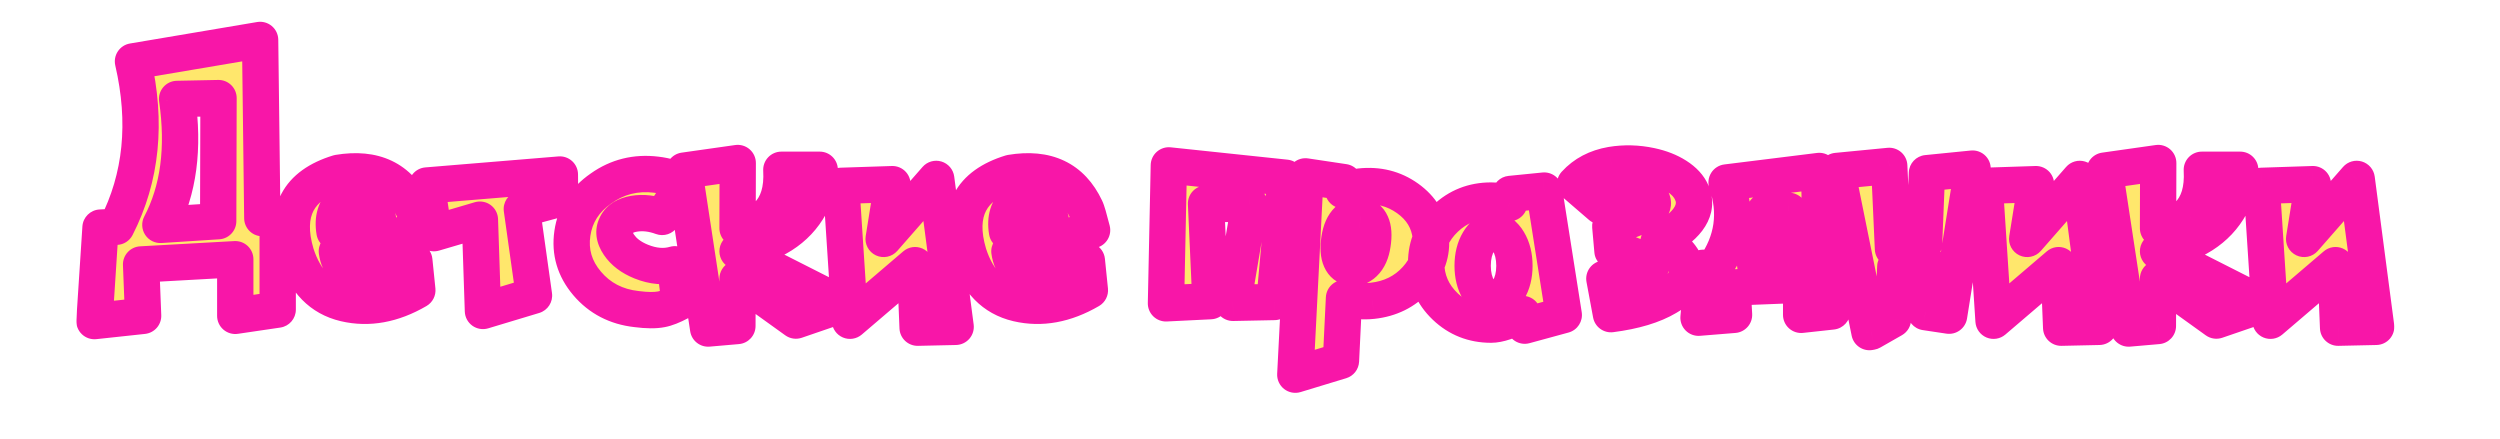 <?xml version="1.0" encoding="UTF-8"?> <svg xmlns="http://www.w3.org/2000/svg" width="2065" height="363" viewBox="0 0 2065 363" fill="none"><g clip-path="url(#clip0_102_87)"><g filter="url(#filter0_d_102_87)"><mask id="path-1-outside-1_102_87" maskUnits="userSpaceOnUse" x="60" y="13" width="1915" height="308" fill="black"><rect fill="white" x="60" y="13" width="1915" height="308"></rect><path d="M177.502 77.028L177.223 178.692L129.463 181.765C144.545 153.09 149.153 118.411 143.288 77.727L177.502 77.028ZM213.671 176.179L211.855 28.989L106.84 46.725C118.477 97.091 113.915 142.617 93.154 183.301L80.027 183.999L75 261.225L115.219 256.896L113.543 214.442L191.327 210.113V256.896L226.379 251.729V175.341L213.671 176.179ZM276.513 138.753C242.997 148.994 231.36 171.338 241.601 205.784C248.955 228.5 262.408 242.139 281.959 246.701C301.51 251.263 321.433 247.632 341.729 235.809L339.215 211.23C324.971 220.354 311.146 224.404 297.739 223.38C284.333 222.356 276.839 215.746 275.256 203.55L343.544 186.094C341.03 176.132 339.261 170.127 338.237 168.079C326.693 143.594 306.118 133.819 276.513 138.753ZM281.121 162.074C293.876 158.816 303.279 163.89 309.33 177.296L273.301 187.351C271.439 176.551 274.046 168.126 281.121 162.074ZM349.549 149.227L355.414 188.607L393.398 177.436L395.912 252.846L438.086 240.138L428.031 168.638L459.592 160.119L459.452 140.149L349.549 149.227ZM554.413 214.303C545.848 216.816 536.585 216.072 526.623 212.068C518.337 208.717 512.193 204.062 508.189 198.104C504.186 192.238 503.488 186.792 506.095 181.765C508.608 176.83 513.496 173.758 520.758 172.548C528.206 171.338 535.933 172.222 543.939 175.201L562.094 147.271C554.925 143.548 547.244 141.22 539.052 140.289C522.201 138.241 507.026 142.011 493.526 151.601C479.934 161.004 472.021 173.386 469.786 188.747C467.552 204.108 471.602 217.887 481.936 230.083C492.363 242.372 506.002 249.448 522.853 251.31C531.511 252.427 538.354 252.473 543.381 251.449C547.384 250.704 552.365 248.749 558.323 245.584L554.413 214.303ZM581.924 267.369L606.083 265.274L606.223 226.173L654.401 260.806L693.084 247.539L606.223 203.55C635.176 198.429 655.193 185.675 666.271 165.286C671.764 155.138 674.371 145.456 674.092 136.239H642.392C643.323 152.811 639.552 165.286 631.08 173.665C624.936 179.716 616.65 183.347 606.223 184.558L606.362 130.653L562.094 136.938L581.924 267.369ZM770.31 143.78L726.879 193.355L734.141 148.109L691.827 149.506L699.089 260.945L752.854 215.001L754.948 266.671L786.369 265.973L770.31 143.78ZM832.034 138.753C798.519 148.994 786.881 171.338 797.122 205.784C804.477 228.5 817.93 242.139 837.48 246.701C857.031 251.263 876.954 247.632 897.25 235.809L894.736 211.23C880.492 220.354 866.667 224.404 853.261 223.38C839.854 222.356 832.36 215.746 830.777 203.55L899.065 186.094C896.552 176.132 894.783 170.127 893.759 168.079C882.215 143.594 861.64 133.819 832.034 138.753ZM836.643 162.074C849.397 158.816 858.8 163.89 864.852 177.296L828.822 187.351C826.96 176.551 829.567 168.126 836.643 162.074ZM1058.96 142.803L962.466 132.608L960.092 246.562L996.819 244.746L993.188 164.169L1029.08 164.728L1015.39 246.143L1049.61 245.444L1058.96 142.803ZM1121.25 174.224C1125.16 174.782 1127.95 176.97 1129.62 180.787C1131.49 184.79 1131.86 190.423 1130.74 197.685C1129.72 204.667 1127.39 209.881 1123.76 213.325C1120.59 216.397 1116.96 217.608 1112.87 216.956C1108.96 216.397 1106.16 214.21 1104.49 210.393C1102.63 206.296 1102.25 200.664 1103.37 193.495C1104.4 186.513 1106.72 181.299 1110.35 177.854C1113.52 174.782 1117.15 173.572 1121.25 174.224ZM1104.63 294.042L1107.14 242.232C1114.78 244.56 1122.6 245.305 1130.6 244.467C1145.31 242.884 1157.37 236.926 1166.77 226.592C1176.17 216.258 1180.18 204.574 1178.78 191.54C1177.38 178.506 1171.01 167.939 1159.65 159.84C1148.29 151.74 1135.26 148.482 1120.55 150.064C1115.8 150.53 1111.1 151.601 1106.44 153.276L1107 146.434L1075.3 141.686L1066.92 305.493L1104.63 294.042ZM1230.73 244.188C1225.89 244.188 1221.79 241.348 1218.44 235.669C1215.09 230.083 1213.41 223.38 1213.41 215.56C1213.41 207.646 1215.09 200.896 1218.44 195.311C1221.79 189.632 1225.89 186.792 1230.73 186.792C1235.48 186.792 1239.53 189.632 1242.88 195.311C1246.23 200.896 1247.91 207.646 1247.91 215.56C1247.91 223.38 1246.23 230.083 1242.88 235.669C1239.53 241.348 1235.48 244.188 1230.73 244.188ZM1272.49 153.416L1244.56 156.209L1243.72 163.75C1238.69 162.354 1233.66 161.655 1228.64 161.655C1213.83 161.655 1201.22 166.636 1190.79 176.598C1180.27 186.652 1175.01 198.755 1175.01 212.906C1175.01 227.057 1180.27 239.16 1190.79 249.215C1201.22 259.176 1213.83 264.157 1228.64 264.157C1235.06 264.157 1243.76 261.225 1254.75 255.359L1256.43 264.995L1288.68 256.197L1272.49 153.416ZM1298.04 147.97C1305.68 139.591 1315.68 134.331 1328.07 132.189C1338.77 130.421 1349.57 130.7 1360.46 133.027C1368.75 134.796 1375.87 137.589 1381.83 141.406C1387.97 145.316 1392.16 149.878 1394.4 155.092C1394.77 156.023 1395.14 157 1395.52 158.024C1399.15 171.431 1389.6 184.046 1366.89 195.869C1376.85 198.476 1383.97 204.015 1388.25 212.487C1388.81 213.698 1389.28 214.908 1389.65 216.118C1392.16 225.521 1386.95 233.993 1374.01 241.534C1362.56 248.33 1347.1 252.985 1327.65 255.499L1322.2 226.173C1337.28 224.59 1347.85 222.775 1353.9 220.727C1358.65 219.144 1360.79 217.794 1360.32 216.677C1359.3 214.629 1356.18 212.255 1350.97 209.555C1343.43 205.551 1336.07 203.457 1328.9 203.271L1327.09 182.882C1360.32 173.944 1370.01 164.914 1356.13 155.79C1351.29 153.556 1345.06 153.463 1337.42 155.511C1329.69 157.745 1323.64 161.329 1319.27 166.264L1298.04 147.97ZM1474.7 170.174L1474.56 213.325L1446.77 214.582C1455.52 202.386 1458.22 187.676 1454.87 170.453L1474.7 170.174ZM1500.95 213.046L1499.69 137.217L1423.17 146.713C1431.73 171.757 1428.43 195.124 1413.25 216.816L1403.62 217.235L1399.98 258.432L1429.31 256.058L1428.05 233.435L1484.75 231.2V256.058L1510.31 253.265V212.627L1500.95 213.046ZM1514.22 137.217L1541.17 270.302L1542.71 270.022L1560.58 259.828L1562.54 216.258L1588.23 213.325L1587.39 253.823L1606.94 256.756L1626.35 135.262L1588.65 139.032L1586.28 197.405L1560.58 201.455L1557.51 133.027L1514.22 137.217ZM1714.89 143.78L1671.46 193.355L1678.72 148.109L1636.41 149.506L1643.67 260.945L1697.44 215.001L1699.53 266.671L1730.95 265.973L1714.89 143.78ZM1755.25 267.369L1779.41 265.274L1779.55 226.173L1827.73 260.806L1866.41 247.539L1779.55 203.55C1808.5 198.429 1828.52 185.675 1839.6 165.286C1845.09 155.138 1847.7 145.456 1847.42 136.239H1815.72C1816.65 152.811 1812.88 165.286 1804.41 173.665C1798.26 179.716 1789.98 183.347 1779.55 184.558L1779.69 130.653L1735.42 136.938L1755.25 267.369ZM1943.64 143.78L1900.21 193.355L1907.47 148.109L1865.15 149.506L1872.42 260.945L1926.18 215.001L1928.27 266.671L1959.7 265.973L1943.64 143.78Z"></path></mask><path d="M177.502 77.028L177.223 178.692L129.463 181.765C144.545 153.09 149.153 118.411 143.288 77.727L177.502 77.028ZM213.671 176.179L211.855 28.989L106.84 46.725C118.477 97.091 113.915 142.617 93.154 183.301L80.027 183.999L75 261.225L115.219 256.896L113.543 214.442L191.327 210.113V256.896L226.379 251.729V175.341L213.671 176.179ZM276.513 138.753C242.997 148.994 231.36 171.338 241.601 205.784C248.955 228.5 262.408 242.139 281.959 246.701C301.51 251.263 321.433 247.632 341.729 235.809L339.215 211.23C324.971 220.354 311.146 224.404 297.739 223.38C284.333 222.356 276.839 215.746 275.256 203.55L343.544 186.094C341.03 176.132 339.261 170.127 338.237 168.079C326.693 143.594 306.118 133.819 276.513 138.753ZM281.121 162.074C293.876 158.816 303.279 163.89 309.33 177.296L273.301 187.351C271.439 176.551 274.046 168.126 281.121 162.074ZM349.549 149.227L355.414 188.607L393.398 177.436L395.912 252.846L438.086 240.138L428.031 168.638L459.592 160.119L459.452 140.149L349.549 149.227ZM554.413 214.303C545.848 216.816 536.585 216.072 526.623 212.068C518.337 208.717 512.193 204.062 508.189 198.104C504.186 192.238 503.488 186.792 506.095 181.765C508.608 176.83 513.496 173.758 520.758 172.548C528.206 171.338 535.933 172.222 543.939 175.201L562.094 147.271C554.925 143.548 547.244 141.22 539.052 140.289C522.201 138.241 507.026 142.011 493.526 151.601C479.934 161.004 472.021 173.386 469.786 188.747C467.552 204.108 471.602 217.887 481.936 230.083C492.363 242.372 506.002 249.448 522.853 251.31C531.511 252.427 538.354 252.473 543.381 251.449C547.384 250.704 552.365 248.749 558.323 245.584L554.413 214.303ZM581.924 267.369L606.083 265.274L606.223 226.173L654.401 260.806L693.084 247.539L606.223 203.55C635.176 198.429 655.193 185.675 666.271 165.286C671.764 155.138 674.371 145.456 674.092 136.239H642.392C643.323 152.811 639.552 165.286 631.08 173.665C624.936 179.716 616.65 183.347 606.223 184.558L606.362 130.653L562.094 136.938L581.924 267.369ZM770.31 143.78L726.879 193.355L734.141 148.109L691.827 149.506L699.089 260.945L752.854 215.001L754.948 266.671L786.369 265.973L770.31 143.78ZM832.034 138.753C798.519 148.994 786.881 171.338 797.122 205.784C804.477 228.5 817.93 242.139 837.48 246.701C857.031 251.263 876.954 247.632 897.25 235.809L894.736 211.23C880.492 220.354 866.667 224.404 853.261 223.38C839.854 222.356 832.36 215.746 830.777 203.55L899.065 186.094C896.552 176.132 894.783 170.127 893.759 168.079C882.215 143.594 861.64 133.819 832.034 138.753ZM836.643 162.074C849.397 158.816 858.8 163.89 864.852 177.296L828.822 187.351C826.96 176.551 829.567 168.126 836.643 162.074ZM1058.96 142.803L962.466 132.608L960.092 246.562L996.819 244.746L993.188 164.169L1029.08 164.728L1015.39 246.143L1049.61 245.444L1058.96 142.803ZM1121.25 174.224C1125.16 174.782 1127.95 176.97 1129.62 180.787C1131.49 184.79 1131.86 190.423 1130.74 197.685C1129.72 204.667 1127.39 209.881 1123.76 213.325C1120.59 216.397 1116.96 217.608 1112.87 216.956C1108.96 216.397 1106.16 214.21 1104.49 210.393C1102.63 206.296 1102.25 200.664 1103.37 193.495C1104.4 186.513 1106.72 181.299 1110.35 177.854C1113.52 174.782 1117.15 173.572 1121.25 174.224ZM1104.63 294.042L1107.14 242.232C1114.78 244.56 1122.6 245.305 1130.6 244.467C1145.31 242.884 1157.37 236.926 1166.77 226.592C1176.17 216.258 1180.18 204.574 1178.78 191.54C1177.38 178.506 1171.01 167.939 1159.65 159.84C1148.29 151.74 1135.26 148.482 1120.55 150.064C1115.8 150.53 1111.1 151.601 1106.44 153.276L1107 146.434L1075.3 141.686L1066.92 305.493L1104.63 294.042ZM1230.73 244.188C1225.89 244.188 1221.79 241.348 1218.44 235.669C1215.09 230.083 1213.41 223.38 1213.41 215.56C1213.41 207.646 1215.09 200.896 1218.44 195.311C1221.79 189.632 1225.89 186.792 1230.73 186.792C1235.48 186.792 1239.53 189.632 1242.88 195.311C1246.23 200.896 1247.91 207.646 1247.91 215.56C1247.91 223.38 1246.23 230.083 1242.88 235.669C1239.53 241.348 1235.48 244.188 1230.73 244.188ZM1272.49 153.416L1244.56 156.209L1243.72 163.75C1238.69 162.354 1233.66 161.655 1228.64 161.655C1213.83 161.655 1201.22 166.636 1190.79 176.598C1180.27 186.652 1175.01 198.755 1175.01 212.906C1175.01 227.057 1180.27 239.16 1190.79 249.215C1201.22 259.176 1213.83 264.157 1228.64 264.157C1235.06 264.157 1243.76 261.225 1254.75 255.359L1256.43 264.995L1288.68 256.197L1272.49 153.416ZM1298.04 147.97C1305.68 139.591 1315.68 134.331 1328.07 132.189C1338.77 130.421 1349.57 130.7 1360.46 133.027C1368.75 134.796 1375.87 137.589 1381.83 141.406C1387.97 145.316 1392.16 149.878 1394.4 155.092C1394.77 156.023 1395.14 157 1395.52 158.024C1399.15 171.431 1389.6 184.046 1366.89 195.869C1376.85 198.476 1383.97 204.015 1388.25 212.487C1388.81 213.698 1389.28 214.908 1389.65 216.118C1392.16 225.521 1386.95 233.993 1374.01 241.534C1362.56 248.33 1347.1 252.985 1327.65 255.499L1322.2 226.173C1337.28 224.59 1347.85 222.775 1353.9 220.727C1358.65 219.144 1360.79 217.794 1360.32 216.677C1359.3 214.629 1356.18 212.255 1350.97 209.555C1343.43 205.551 1336.07 203.457 1328.9 203.271L1327.09 182.882C1360.32 173.944 1370.01 164.914 1356.13 155.79C1351.29 153.556 1345.06 153.463 1337.42 155.511C1329.69 157.745 1323.64 161.329 1319.27 166.264L1298.04 147.97ZM1474.7 170.174L1474.56 213.325L1446.77 214.582C1455.52 202.386 1458.22 187.676 1454.87 170.453L1474.7 170.174ZM1500.95 213.046L1499.69 137.217L1423.17 146.713C1431.73 171.757 1428.43 195.124 1413.25 216.816L1403.62 217.235L1399.98 258.432L1429.31 256.058L1428.05 233.435L1484.75 231.2V256.058L1510.31 253.265V212.627L1500.95 213.046ZM1514.22 137.217L1541.17 270.302L1542.71 270.022L1560.58 259.828L1562.54 216.258L1588.23 213.325L1587.39 253.823L1606.94 256.756L1626.35 135.262L1588.65 139.032L1586.28 197.405L1560.58 201.455L1557.51 133.027L1514.22 137.217ZM1714.89 143.78L1671.46 193.355L1678.72 148.109L1636.41 149.506L1643.67 260.945L1697.44 215.001L1699.53 266.671L1730.95 265.973L1714.89 143.78ZM1755.25 267.369L1779.41 265.274L1779.55 226.173L1827.73 260.806L1866.41 247.539L1779.55 203.55C1808.5 198.429 1828.52 185.675 1839.6 165.286C1845.09 155.138 1847.7 145.456 1847.42 136.239H1815.72C1816.65 152.811 1812.88 165.286 1804.41 173.665C1798.26 179.716 1789.98 183.347 1779.55 184.558L1779.69 130.653L1735.42 136.938L1755.25 267.369ZM1943.64 143.78L1900.21 193.355L1907.47 148.109L1865.15 149.506L1872.42 260.945L1926.18 215.001L1928.27 266.671L1959.7 265.973L1943.64 143.78Z" fill="#FFE76C"></path><path d="M177.502 77.028L192.502 77.07C192.513 73.031 190.895 69.159 188.014 66.329C185.134 63.498 181.234 61.949 177.196 62.031L177.502 77.028ZM177.223 178.692L178.186 193.661C186.064 193.155 192.201 186.628 192.223 178.734L177.223 178.692ZM129.463 181.765L116.187 174.782C113.662 179.584 113.926 185.375 116.878 189.927C119.831 194.479 125.011 197.082 130.426 196.734L129.463 181.765ZM143.288 77.727L142.982 62.73C138.685 62.817 134.631 64.744 131.85 68.022C129.069 71.299 127.828 75.613 128.442 79.867L143.288 77.727ZM213.671 176.179L198.672 176.364C198.723 180.481 200.464 184.396 203.487 187.192C206.51 189.987 210.549 191.417 214.658 191.146L213.671 176.179ZM211.855 28.989L226.854 28.804C226.8 24.422 224.832 20.282 221.468 17.474C218.103 14.665 213.679 13.469 209.358 14.199L211.855 28.989ZM106.84 46.725L104.342 31.934C100.266 32.622 96.655 34.962 94.361 38.401C92.067 41.841 91.294 46.074 92.225 50.101L106.84 46.725ZM93.154 183.301L93.951 198.28C99.295 197.995 104.083 194.886 106.515 190.119L93.154 183.301ZM80.027 183.999L79.231 169.02C71.641 169.424 65.553 175.44 65.059 183.025L80.027 183.999ZM75 261.225L60.032 260.25C59.744 264.669 61.423 268.989 64.62 272.053C67.816 275.117 72.203 276.612 76.605 276.138L75 261.225ZM115.219 256.896L116.824 271.809C124.669 270.965 130.518 264.188 130.207 256.304L115.219 256.896ZM113.543 214.442L112.709 199.466C104.532 199.921 98.232 206.851 98.555 215.034L113.543 214.442ZM191.327 210.113H206.327C206.327 205.99 204.63 202.049 201.635 199.216C198.64 196.383 194.61 194.907 190.494 195.136L191.327 210.113ZM191.327 256.896H176.327C176.327 261.256 178.224 265.4 181.524 268.249C184.825 271.099 189.201 272.371 193.515 271.735L191.327 256.896ZM226.379 251.729L228.566 266.568C235.926 265.483 241.379 259.168 241.379 251.729H226.379ZM226.379 175.341H241.379C241.379 171.191 239.66 167.227 236.631 164.391C233.601 161.555 229.533 160.1 225.392 160.373L226.379 175.341ZM162.502 76.987L162.223 178.651L192.223 178.734L192.502 77.07L162.502 76.987ZM176.26 163.723L128.5 166.796L130.426 196.734L178.186 193.661L176.26 163.723ZM142.739 188.747C159.646 156.601 164.329 118.555 158.135 75.586L128.442 79.867C133.978 118.267 129.443 149.579 116.187 174.782L142.739 188.747ZM143.594 92.723L177.808 92.025L177.196 62.031L142.982 62.73L143.594 92.723ZM228.67 175.994L226.854 28.804L196.857 29.174L198.672 176.364L228.67 175.994ZM209.358 14.199L104.342 31.934L109.338 61.515L214.353 43.78L209.358 14.199ZM92.225 50.101C103.179 97.51 98.739 139.357 79.793 176.483L106.515 190.119C129.092 145.876 133.776 96.673 121.455 43.348L92.225 50.101ZM92.358 168.322L79.231 169.02L80.824 198.978L93.951 198.28L92.358 168.322ZM65.059 183.025L60.032 260.25L89.968 262.199L94.996 184.973L65.059 183.025ZM76.605 276.138L116.824 271.809L113.613 241.982L73.395 246.311L76.605 276.138ZM130.207 256.304L128.531 213.851L98.555 215.034L100.23 257.487L130.207 256.304ZM114.377 229.419L192.161 225.09L190.494 195.136L112.709 199.466L114.377 229.419ZM176.327 210.113V256.896H206.327V210.113H176.327ZM193.515 271.735L228.566 266.568L224.191 236.889L189.14 242.056L193.515 271.735ZM241.379 251.729V175.341H211.379V251.729H241.379ZM225.392 160.373L212.684 161.211L214.658 191.146L227.366 190.308L225.392 160.373ZM276.513 138.753L274.047 123.957C273.398 124.065 272.758 124.216 272.129 124.408L276.513 138.753ZM241.601 205.784L227.223 210.059C227.257 210.174 227.293 210.29 227.33 210.405L241.601 205.784ZM341.729 235.809L349.279 248.77C354.367 245.806 357.25 240.14 356.651 234.282L341.729 235.809ZM339.215 211.23L354.137 209.704C353.607 204.522 350.426 199.985 345.734 197.721C341.042 195.457 335.511 195.789 331.124 198.599L339.215 211.23ZM275.256 203.55L271.541 189.017C264.194 190.895 259.405 197.96 260.381 205.48L275.256 203.55ZM343.544 186.094L347.259 200.626C355.268 198.579 360.111 190.439 358.088 182.424L343.544 186.094ZM338.237 168.079L324.67 174.476C324.719 174.58 324.769 174.684 324.821 174.787L338.237 168.079ZM281.121 162.074L277.408 147.541C275.183 148.11 273.117 149.182 271.372 150.675L281.121 162.074ZM309.33 177.296L313.362 191.744C317.576 190.568 321.066 187.611 322.918 183.649C324.771 179.686 324.802 175.112 323.002 171.125L309.33 177.296ZM273.301 187.351L258.519 189.899C259.24 194.08 261.697 197.76 265.283 200.028C268.868 202.296 273.246 202.939 277.333 201.799L273.301 187.351ZM272.129 124.408C253.059 130.235 237.651 140.314 229.344 156.262C221.082 172.126 221.467 190.699 227.223 210.059L255.979 201.51C251.493 186.422 252.577 176.6 255.952 170.12C259.282 163.725 266.451 157.512 280.896 153.098L272.129 124.408ZM227.33 210.405C235.944 237.011 252.834 255.308 278.551 261.309L285.367 232.094C271.982 228.97 261.966 219.989 255.871 201.164L227.33 210.405ZM278.551 261.309C302.457 266.887 326.276 262.17 349.279 248.77L334.178 222.848C316.59 233.094 300.562 235.639 285.367 232.094L278.551 261.309ZM356.651 234.282L354.137 209.704L324.293 212.757L326.806 237.335L356.651 234.282ZM331.124 198.599C318.906 206.426 308.282 209.142 298.882 208.423L296.597 238.336C314.009 239.666 331.035 234.283 347.305 223.862L331.124 198.599ZM298.882 208.423C294.317 208.075 292.565 206.916 291.986 206.405C291.554 206.024 290.567 204.979 290.131 201.619L260.381 205.48C261.527 214.317 265.079 222.675 272.142 228.904C279.057 235.003 287.755 237.661 296.597 238.336L298.882 208.423ZM278.971 218.083L347.259 200.626L339.829 171.561L271.541 189.017L278.971 218.083ZM358.088 182.424C356.809 177.356 355.684 173.152 354.721 169.88C353.874 167.005 352.846 163.756 351.654 161.371L324.821 174.787C324.652 174.45 325.021 175.227 325.943 178.357C326.749 181.091 327.765 184.87 329 189.764L358.088 182.424ZM351.805 161.682C344.845 146.92 334.569 135.479 320.585 128.835C306.769 122.271 290.925 121.144 274.047 123.957L278.979 153.549C291.706 151.428 300.952 152.721 307.711 155.932C314.302 159.064 320.086 164.754 324.67 174.476L351.805 161.682ZM284.834 176.607C288.448 175.684 289.958 176.282 290.616 176.637C291.508 177.118 293.484 178.651 295.658 183.467L323.002 171.125C319.124 162.535 313.374 154.828 304.862 150.235C296.117 145.516 286.548 145.206 277.408 147.541L284.834 176.607ZM305.298 162.848L269.269 172.903L277.333 201.799L313.362 191.744L305.298 162.848ZM288.083 184.802C286.931 178.124 288.589 175.425 290.871 173.474L271.372 150.675C259.502 160.826 255.946 174.978 258.519 189.899L288.083 184.802ZM349.549 149.227L348.314 134.277C344.18 134.619 340.371 136.658 337.794 139.909C335.217 143.16 334.101 147.333 334.712 151.436L349.549 149.227ZM355.414 188.607L340.578 190.817C341.217 195.108 343.683 198.913 347.339 201.248C350.996 203.584 355.484 204.222 359.647 202.998L355.414 188.607ZM393.398 177.436L408.39 176.936C408.236 172.299 405.944 167.995 402.184 165.277C398.423 162.56 393.617 161.736 389.166 163.045L393.398 177.436ZM395.912 252.846L380.92 253.345C381.076 258 383.384 262.318 387.167 265.033C390.951 267.748 395.781 268.551 400.24 267.208L395.912 252.846ZM438.086 240.138L442.414 254.5C449.501 252.364 453.971 245.379 452.94 238.049L438.086 240.138ZM428.031 168.638L424.122 154.156C416.817 156.128 412.124 163.233 413.177 170.727L428.031 168.638ZM459.592 160.119L463.501 174.601C470.083 172.824 474.639 166.832 474.591 160.014L459.592 160.119ZM459.452 140.149L474.452 140.045C474.423 135.87 472.655 131.896 469.574 129.079C466.493 126.262 462.378 124.857 458.217 125.2L459.452 140.149ZM334.712 151.436L340.578 190.817L370.25 186.398L364.385 147.017L334.712 151.436ZM359.647 202.998L397.631 191.826L389.166 163.045L351.182 174.217L359.647 202.998ZM378.407 177.935L380.92 253.345L410.904 252.346L408.39 176.936L378.407 177.935ZM400.24 267.208L442.414 254.5L433.758 225.776L391.584 238.484L400.24 267.208ZM452.94 238.049L442.885 166.549L413.177 170.727L423.232 242.227L452.94 238.049ZM431.94 183.119L463.501 174.601L455.683 145.637L424.122 154.156L431.94 183.119ZM474.591 160.014L474.452 140.045L444.453 140.254L444.592 160.224L474.591 160.014ZM458.217 125.2L348.314 134.277L350.784 164.176L460.687 155.099L458.217 125.2ZM554.413 214.303L569.297 212.442C568.752 208.077 566.318 204.172 562.64 201.76C558.961 199.347 554.41 198.671 550.189 199.91L554.413 214.303ZM526.623 212.068L520.998 225.974C521.009 225.978 521.019 225.982 521.03 225.987L526.623 212.068ZM508.189 198.104L520.64 189.738C520.62 189.708 520.599 189.678 520.579 189.647L508.189 198.104ZM506.095 181.765L519.411 188.669C519.428 188.638 519.444 188.606 519.46 188.574L506.095 181.765ZM520.758 172.548L518.352 157.742C518.332 157.745 518.312 157.749 518.292 157.752L520.758 172.548ZM543.939 175.201L538.708 189.259C545.29 191.708 552.689 189.264 556.516 183.376L543.939 175.201ZM562.094 147.271L574.67 155.446C576.977 151.898 577.677 147.541 576.599 143.449C575.52 139.357 572.764 135.911 569.009 133.96L562.094 147.271ZM539.052 140.289L537.242 155.179C537.281 155.184 537.319 155.189 537.358 155.193L539.052 140.289ZM493.526 151.601L502.06 163.937C502.111 163.901 502.162 163.865 502.213 163.829L493.526 151.601ZM481.936 230.083L470.491 239.78L470.498 239.788L481.936 230.083ZM522.853 251.31L524.772 236.433C524.681 236.421 524.591 236.41 524.5 236.4L522.853 251.31ZM543.381 251.449L540.637 236.702C540.554 236.718 540.47 236.734 540.387 236.751L543.381 251.449ZM558.323 245.584L565.361 258.831C570.857 255.911 573.979 249.9 573.207 243.723L558.323 245.584ZM550.189 199.91C545.475 201.293 539.707 201.16 532.216 198.15L521.03 225.987C533.462 230.983 546.221 232.34 558.637 228.696L550.189 199.91ZM532.248 198.163C526.056 195.658 522.604 192.66 520.64 189.738L495.739 206.469C501.782 215.463 510.619 221.775 520.998 225.974L532.248 198.163ZM520.579 189.647C519.533 188.116 519.514 187.501 519.542 187.712C519.557 187.831 519.563 188.048 519.516 188.303C519.471 188.554 519.403 188.685 519.411 188.669L492.778 174.86C486.951 186.099 489.617 197.5 495.8 206.56L520.579 189.647ZM519.46 188.574C519.474 188.547 519.464 188.569 519.44 188.595C519.418 188.619 519.458 188.567 519.628 188.459C519.997 188.228 521.035 187.709 523.224 187.344L518.292 157.752C508.019 159.464 498.076 164.461 492.729 174.956L519.46 188.574ZM523.164 187.354C527.72 186.613 532.812 187.065 538.708 189.259L549.17 161.143C539.054 157.379 528.692 156.062 518.352 157.742L523.164 187.354ZM556.516 183.376L574.67 155.446L549.517 139.097L531.363 167.026L556.516 183.376ZM569.009 133.96C560.178 129.373 550.723 126.519 540.745 125.385L537.358 155.193C543.766 155.921 549.673 157.722 555.179 160.583L569.009 133.96ZM540.862 125.399C520.405 122.912 501.468 127.56 484.84 139.372L502.213 163.829C512.583 156.463 523.996 153.57 537.242 155.179L540.862 125.399ZM484.993 139.265C468.224 150.865 457.818 166.816 454.942 186.588L484.63 190.906C486.223 179.956 491.644 171.142 502.06 163.937L484.993 139.265ZM454.942 186.588C452.068 206.349 457.471 224.414 470.491 239.78L493.38 220.386C485.732 211.36 483.035 201.868 484.63 190.906L454.942 186.588ZM470.498 239.788C483.542 255.161 500.764 263.96 521.205 266.219L524.5 236.4C511.239 234.935 501.183 229.583 493.373 220.378L470.498 239.788ZM520.933 266.186C530.249 267.388 538.985 267.653 546.375 266.147L540.387 236.751C537.722 237.294 532.773 237.465 524.772 236.433L520.933 266.186ZM546.124 266.196C552.288 265.05 558.816 262.307 565.361 258.831L551.286 232.337C545.913 235.191 542.481 236.359 540.637 236.702L546.124 266.196ZM573.207 243.723L569.297 212.442L539.529 216.163L543.439 247.445L573.207 243.723ZM581.924 267.369L567.094 269.624C568.283 277.443 575.34 282.996 583.22 282.313L581.924 267.369ZM606.083 265.274L607.379 280.218C615.111 279.548 621.055 273.089 621.083 265.328L606.083 265.274ZM606.223 226.173L614.978 213.993C610.417 210.714 604.406 210.259 599.403 212.813C594.4 215.367 591.243 220.502 591.223 226.119L606.223 226.173ZM654.401 260.806L645.646 272.985C649.593 275.822 654.67 276.571 659.268 274.994L654.401 260.806ZM693.084 247.539L697.95 261.728C703.653 259.772 707.631 254.591 708.048 248.576C708.465 242.561 705.24 236.881 699.861 234.157L693.084 247.539ZM606.223 203.55L603.61 188.779C597.254 189.903 592.329 194.969 591.384 201.355C590.439 207.741 593.687 214.015 599.446 216.932L606.223 203.55ZM666.271 165.286L679.451 172.448C679.455 172.441 679.459 172.434 679.463 172.426L666.271 165.286ZM674.092 136.239L689.085 135.785C688.839 127.681 682.199 121.239 674.092 121.239V136.239ZM642.392 136.239V121.239C638.267 121.239 634.325 122.937 631.492 125.934C628.658 128.931 627.184 132.963 627.415 137.081L642.392 136.239ZM631.08 173.665L641.605 184.352C641.613 184.345 641.62 184.337 641.628 184.33L631.08 173.665ZM606.223 184.558L591.223 184.519C591.212 188.805 593.035 192.891 596.232 195.746C599.429 198.601 603.694 199.952 607.952 199.458L606.223 184.558ZM606.362 130.653L621.362 130.692C621.374 126.339 619.493 122.196 616.21 119.339C612.927 116.481 608.564 115.19 604.254 115.802L606.362 130.653ZM562.094 136.938L559.986 122.086C556.021 122.649 552.447 124.773 550.057 127.986C547.668 131.199 546.662 135.234 547.264 139.192L562.094 136.938ZM583.22 282.313L607.379 280.218L604.787 250.33L580.628 252.425L583.22 282.313ZM621.083 265.328L621.223 226.226L591.223 226.119L591.083 265.221L621.083 265.328ZM597.467 238.353L645.646 272.985L663.157 248.626L614.978 213.993L597.467 238.353ZM659.268 274.994L697.95 261.728L688.218 233.35L649.535 246.617L659.268 274.994ZM699.861 234.157L613 190.168L599.446 216.932L686.307 260.921L699.861 234.157ZM608.835 218.321C640.974 212.637 665.627 197.89 679.451 172.448L653.092 158.124C644.759 173.46 629.379 184.222 603.61 188.779L608.835 218.321ZM679.463 172.426C685.903 160.529 689.462 148.236 689.085 135.785L659.099 136.694C659.28 142.676 657.626 149.748 653.08 158.146L679.463 172.426ZM674.092 121.239H642.392V151.239H674.092V121.239ZM627.415 137.081C628.203 151.109 624.89 158.69 620.532 163L641.628 184.33C654.214 171.882 658.442 154.513 657.368 135.398L627.415 137.081ZM620.555 162.978C617.273 166.209 612.343 168.747 604.493 169.658L607.952 199.458C620.957 197.948 632.598 193.223 641.605 184.352L620.555 162.978ZM621.223 184.596L621.362 130.692L591.362 130.614L591.223 184.519L621.223 184.596ZM604.254 115.802L559.986 122.086L564.202 151.789L608.471 145.504L604.254 115.802ZM547.264 139.192L567.094 269.624L596.753 265.115L576.923 134.683L547.264 139.192ZM770.31 143.78L785.182 141.826C784.414 135.985 780.299 131.135 774.662 129.426C769.024 127.716 762.909 129.465 759.027 133.896L770.31 143.78ZM726.879 193.355L712.068 190.978C711.009 197.581 714.448 204.087 720.5 206.931C726.552 209.775 733.755 208.27 738.162 203.24L726.879 193.355ZM734.141 148.109L748.951 150.486C749.661 146.063 748.357 141.554 745.395 138.192C742.433 134.831 738.123 132.97 733.646 133.118L734.141 148.109ZM691.827 149.506L691.332 134.514C687.273 134.648 683.441 136.422 680.713 139.432C677.986 142.441 676.595 146.428 676.859 150.481L691.827 149.506ZM699.089 260.945L684.121 261.921C684.49 267.586 688.026 272.558 693.257 274.765C698.488 276.973 704.517 276.037 708.834 272.349L699.089 260.945ZM752.854 215.001L767.841 214.393C767.609 208.654 764.119 203.552 758.854 201.254C753.59 198.956 747.476 199.866 743.109 203.598L752.854 215.001ZM754.948 266.671L739.961 267.279C740.292 275.449 747.106 281.849 755.281 281.667L754.948 266.671ZM786.369 265.973L786.702 280.969C790.962 280.874 794.981 278.972 797.755 275.738C800.529 272.504 801.796 268.243 801.241 264.018L786.369 265.973ZM759.027 133.896L715.596 183.471L738.162 203.24L781.592 153.665L759.027 133.896ZM741.689 195.732L748.951 150.486L719.33 145.732L712.068 190.978L741.689 195.732ZM733.646 133.118L691.332 134.514L692.322 164.498L734.635 163.101L733.646 133.118ZM676.859 150.481L684.121 261.921L714.057 259.97L706.795 148.53L676.859 150.481ZM708.834 272.349L762.598 226.404L743.109 203.598L689.344 249.542L708.834 272.349ZM737.866 215.609L739.961 267.279L769.936 266.063L767.841 214.393L737.866 215.609ZM755.281 281.667L786.702 280.969L786.036 250.976L754.615 251.675L755.281 281.667ZM801.241 264.018L785.182 141.826L755.437 145.735L771.497 267.927L801.241 264.018ZM832.034 138.753L829.568 123.957C828.92 124.065 828.279 124.216 827.651 124.408L832.034 138.753ZM797.122 205.784L782.744 210.059C782.778 210.174 782.814 210.29 782.851 210.405L797.122 205.784ZM897.25 235.809L904.801 248.77C909.888 245.806 912.771 240.14 912.172 234.282L897.25 235.809ZM894.736 211.23L909.659 209.704C909.128 204.522 905.947 199.985 901.255 197.721C896.563 195.457 891.033 195.789 886.646 198.599L894.736 211.23ZM830.777 203.55L827.062 189.017C819.716 190.895 814.926 197.96 815.902 205.48L830.777 203.55ZM899.065 186.094L902.78 200.626C910.789 198.579 915.632 190.439 913.61 182.424L899.065 186.094ZM893.759 168.079L880.191 174.476C880.24 174.58 880.291 174.684 880.342 174.787L893.759 168.079ZM836.643 162.074L832.93 147.541C830.704 148.11 828.639 149.182 826.893 150.675L836.643 162.074ZM864.852 177.296L868.884 191.744C873.097 190.568 876.587 187.611 878.44 183.649C880.293 179.686 880.323 175.112 878.523 171.125L864.852 177.296ZM828.822 187.351L814.04 189.899C814.761 194.08 817.219 197.76 820.804 200.028C824.39 202.296 828.768 202.939 832.854 201.799L828.822 187.351ZM827.651 124.408C808.58 130.235 793.172 140.314 784.866 156.262C776.603 172.126 776.989 190.699 782.744 210.059L811.5 201.51C807.015 186.422 808.098 176.6 811.473 170.12C814.804 163.725 821.972 157.512 836.417 153.098L827.651 124.408ZM782.851 210.405C791.466 237.011 808.356 255.308 834.072 261.309L840.889 232.094C827.504 228.97 817.488 219.989 811.393 201.164L782.851 210.405ZM834.072 261.309C857.979 266.887 881.798 262.17 904.801 248.77L889.699 222.848C872.111 233.094 856.084 235.639 840.889 232.094L834.072 261.309ZM912.172 234.282L909.659 209.704L879.814 212.757L882.328 237.335L912.172 234.282ZM886.646 198.599C874.427 206.426 863.803 209.142 854.403 208.423L852.118 238.336C869.531 239.666 886.557 234.283 902.827 223.862L886.646 198.599ZM854.403 208.423C849.839 208.075 848.086 206.916 847.507 206.405C847.076 206.024 846.089 204.979 845.653 201.619L815.902 205.48C817.049 214.317 820.6 222.675 827.663 228.904C834.578 235.003 843.276 237.661 852.118 238.336L854.403 208.423ZM834.492 218.083L902.78 200.626L895.351 171.561L827.062 189.017L834.492 218.083ZM913.61 182.424C912.331 177.356 911.206 173.152 910.242 169.88C909.395 167.005 908.368 163.756 907.175 161.371L880.342 174.787C880.174 174.45 880.543 175.227 881.465 178.357C882.27 181.091 883.286 184.87 884.521 189.764L913.61 182.424ZM907.326 161.682C900.366 146.92 890.091 135.479 876.107 128.835C862.29 122.271 846.446 121.144 829.568 123.957L834.5 153.549C847.228 151.428 856.474 152.721 863.232 155.932C869.823 159.064 875.607 164.754 880.191 174.476L907.326 161.682ZM840.355 176.607C843.97 175.684 845.48 176.282 846.138 176.637C847.029 177.118 849.006 178.651 851.18 183.467L878.523 171.125C874.646 162.535 868.895 154.828 860.384 150.235C851.639 145.516 842.07 145.206 832.93 147.541L840.355 176.607ZM860.82 162.848L824.79 172.903L832.854 201.799L868.884 191.744L860.82 162.848ZM843.604 184.802C842.453 178.124 844.11 175.425 846.392 173.474L826.893 150.675C815.024 160.826 811.468 174.978 814.04 189.899L843.604 184.802ZM1058.96 142.803L1073.9 144.164C1074.65 135.998 1068.69 128.747 1060.54 127.886L1058.96 142.803ZM962.466 132.608L964.042 117.691C959.867 117.25 955.698 118.579 952.549 121.355C949.399 124.13 947.557 128.099 947.469 132.296L962.466 132.608ZM960.092 246.562L945.095 246.249C945.008 250.409 946.654 254.418 949.638 257.318C952.622 260.219 956.676 261.749 960.832 261.543L960.092 246.562ZM996.819 244.746L997.56 259.728C1005.81 259.32 1012.18 252.321 1011.8 244.071L996.819 244.746ZM993.188 164.169L993.422 149.171C989.286 149.106 985.308 150.752 982.427 153.72C979.546 156.687 978.018 160.712 978.204 164.844L993.188 164.169ZM1029.08 164.728L1043.87 167.214C1044.6 162.902 1043.4 158.489 1040.61 155.129C1037.81 151.769 1033.68 149.797 1029.31 149.729L1029.08 164.728ZM1015.39 246.143L1000.6 243.656C999.86 248.061 1001.12 252.566 1004.04 255.947C1006.96 259.327 1011.23 261.231 1015.7 261.139L1015.39 246.143ZM1049.61 245.444L1049.91 260.441C1057.55 260.285 1063.85 254.414 1064.54 246.806L1049.61 245.444ZM1060.54 127.886L964.042 117.691L960.89 147.525L1057.39 157.72L1060.54 127.886ZM947.469 132.296L945.095 246.249L975.089 246.874L977.463 132.921L947.469 132.296ZM960.832 261.543L997.56 259.728L996.079 229.764L959.351 231.58L960.832 261.543ZM1011.8 244.071L1008.17 163.494L978.204 164.844L981.835 245.421L1011.8 244.071ZM992.955 179.167L1028.84 179.726L1029.31 149.729L993.422 149.171L992.955 179.167ZM1014.29 162.241L1000.6 243.656L1030.19 248.629L1043.87 167.214L1014.29 162.241ZM1015.7 261.139L1049.91 260.441L1049.3 230.447L1015.09 231.146L1015.7 261.139ZM1064.54 246.806L1073.9 144.164L1044.02 141.441L1034.67 244.083L1064.54 246.806ZM1121.25 174.224L1118.89 189.037C1118.97 189.05 1119.05 189.062 1119.12 189.073L1121.25 174.224ZM1129.62 180.787L1115.89 186.817C1115.93 186.916 1115.98 187.015 1116.02 187.113L1129.62 180.787ZM1130.74 197.685L1115.92 195.404C1115.91 195.438 1115.91 195.473 1115.9 195.508L1130.74 197.685ZM1123.76 213.325L1113.44 202.443C1113.39 202.482 1113.35 202.522 1113.31 202.561L1123.76 213.325ZM1112.87 216.956L1115.22 202.142C1115.15 202.13 1115.07 202.118 1114.99 202.107L1112.87 216.956ZM1104.49 210.393L1118.22 204.363C1118.2 204.303 1118.17 204.244 1118.14 204.186L1104.49 210.393ZM1103.37 193.495L1118.19 195.805C1118.2 195.761 1118.21 195.716 1118.21 195.672L1103.37 193.495ZM1110.35 177.854L1120.68 188.736C1120.72 188.697 1120.76 188.658 1120.8 188.618L1110.35 177.854ZM1104.63 294.042L1108.99 308.395C1115.05 306.553 1119.3 301.099 1119.61 294.769L1104.63 294.042ZM1107.14 242.232L1111.52 227.884C1107.09 226.536 1102.29 227.303 1098.51 229.965C1094.73 232.627 1092.38 236.885 1092.16 241.506L1107.14 242.232ZM1130.6 244.467L1132.16 259.385C1132.18 259.384 1132.19 259.382 1132.21 259.381L1130.6 244.467ZM1178.78 191.54L1163.87 193.138L1178.78 191.54ZM1120.55 150.064L1122.01 164.993C1122.06 164.988 1122.11 164.983 1122.15 164.978L1120.55 150.064ZM1106.44 153.276L1091.49 152.056C1091.08 157.14 1093.28 162.087 1097.33 165.187C1101.38 168.288 1106.72 169.117 1111.52 167.39L1106.44 153.276ZM1107 146.434L1121.95 147.654C1122.59 139.787 1117.03 132.768 1109.22 131.599L1107 146.434ZM1075.3 141.686L1077.52 126.851C1073.34 126.224 1069.08 127.395 1065.81 130.074C1062.53 132.753 1060.54 136.692 1060.32 140.919L1075.3 141.686ZM1066.92 305.493L1051.94 304.727C1051.69 309.606 1053.84 314.301 1057.68 317.311C1061.53 320.32 1066.61 321.266 1071.28 319.846L1066.92 305.493ZM1119.12 189.073C1118.78 189.024 1117.92 188.797 1117.02 188.092C1116.16 187.412 1115.87 186.778 1115.89 186.817L1143.36 174.757C1139.74 166.508 1132.75 160.715 1123.37 159.374L1119.12 189.073ZM1116.02 187.113C1115.99 187.04 1116.24 187.543 1116.33 189.003C1116.43 190.458 1116.36 192.55 1115.92 195.404L1145.57 199.965C1146.87 191.525 1146.92 182.398 1143.23 174.461L1116.02 187.113ZM1115.9 195.508C1115.17 200.499 1113.8 202.095 1113.44 202.443L1134.08 224.207C1140.98 217.666 1144.27 208.835 1145.58 199.861L1115.9 195.508ZM1113.31 202.561C1113.1 202.768 1113.29 202.515 1113.92 202.307C1114.21 202.209 1114.51 202.154 1114.77 202.135C1115.03 202.116 1115.19 202.137 1115.22 202.142L1110.51 231.77C1119.61 233.217 1127.9 230.209 1134.21 224.089L1113.31 202.561ZM1114.99 202.107C1115.33 202.156 1116.19 202.383 1117.09 203.088C1117.96 203.767 1118.24 204.402 1118.22 204.363L1090.75 216.422C1094.38 224.671 1101.36 230.465 1110.75 231.805L1114.99 202.107ZM1118.14 204.186C1118.03 203.927 1117.27 201.693 1118.19 195.805L1088.55 191.185C1087.23 199.634 1087.23 208.665 1090.83 216.6L1118.14 204.186ZM1118.21 195.672C1118.94 190.681 1120.31 189.084 1120.68 188.736L1100.03 166.973C1093.13 173.514 1089.85 182.345 1088.53 191.318L1118.21 195.672ZM1120.8 188.618C1121.01 188.412 1120.82 188.664 1120.19 188.873C1119.9 188.97 1119.61 189.026 1119.34 189.045C1119.08 189.064 1118.92 189.043 1118.89 189.037L1123.6 159.41C1114.5 157.962 1106.21 160.97 1099.91 167.091L1120.8 188.618ZM1119.61 294.769L1122.12 242.959L1092.16 241.506L1089.65 293.315L1119.61 294.769ZM1102.77 256.58C1112.34 259.499 1122.18 260.43 1132.16 259.385L1129.04 229.548C1123.01 230.179 1117.21 229.621 1111.52 227.884L1102.77 256.58ZM1132.21 259.381C1150.33 257.431 1165.84 249.902 1177.87 236.687L1155.68 216.497C1148.9 223.949 1140.3 228.337 1129 229.553L1132.21 259.381ZM1177.87 236.687C1189.94 223.417 1195.58 207.548 1193.7 189.942L1163.87 193.138C1164.77 201.6 1162.41 209.099 1155.68 216.497L1177.87 236.687ZM1193.7 189.942C1191.81 172.346 1182.95 158.035 1168.36 147.627L1150.94 172.053C1159.06 177.844 1162.96 184.667 1163.87 193.138L1193.7 189.942ZM1168.36 147.627C1153.82 137.258 1137.06 133.201 1118.94 135.151L1122.15 164.978C1133.45 163.763 1142.77 166.223 1150.94 172.053L1168.36 147.627ZM1119.08 135.136C1113.06 135.727 1107.14 137.083 1101.36 139.163L1111.52 167.39C1115.06 166.119 1118.54 165.333 1122.01 164.993L1119.08 135.136ZM1121.39 154.497L1121.95 147.654L1092.05 145.213L1091.49 152.056L1121.39 154.497ZM1109.22 131.599L1077.52 126.851L1073.08 156.52L1104.78 161.268L1109.22 131.599ZM1060.32 140.919L1051.94 304.727L1081.9 306.259L1090.28 142.452L1060.32 140.919ZM1071.28 319.846L1108.99 308.395L1100.27 279.689L1062.56 291.14L1071.28 319.846ZM1218.44 235.669L1231.36 228.045C1231.34 228.014 1231.32 227.983 1231.3 227.952L1218.44 235.669ZM1218.44 195.311L1231.3 203.028C1231.32 202.997 1231.34 202.966 1231.36 202.934L1218.44 195.311ZM1242.88 195.311L1229.96 202.934C1229.98 202.966 1230 202.997 1230.02 203.028L1242.88 195.311ZM1242.88 235.669L1230.02 227.952C1230 227.983 1229.98 228.014 1229.96 228.045L1242.88 235.669ZM1272.49 153.416L1287.3 151.081C1286.06 143.223 1278.91 137.699 1270.99 138.49L1272.49 153.416ZM1244.56 156.209L1243.06 141.283C1236.02 141.988 1230.43 147.518 1229.65 154.553L1244.56 156.209ZM1243.72 163.75L1239.7 178.203C1243.94 179.379 1248.48 178.638 1252.12 176.176C1255.76 173.713 1258.14 169.776 1258.63 165.406L1243.72 163.75ZM1190.79 176.598L1180.43 165.752L1180.43 165.754L1190.79 176.598ZM1190.79 249.215L1180.43 260.059L1180.43 260.061L1190.79 249.215ZM1254.75 255.359L1269.53 252.789C1268.7 248.048 1265.65 243.991 1261.33 241.88C1257.01 239.769 1251.93 239.861 1247.69 242.127L1254.75 255.359ZM1256.43 264.995L1241.65 267.565C1242.37 271.726 1244.82 275.389 1248.38 277.654C1251.94 279.92 1256.3 280.578 1260.37 279.467L1256.43 264.995ZM1288.68 256.197L1292.63 270.669C1300.01 268.657 1304.69 261.416 1303.5 253.862L1288.68 256.197ZM1230.73 229.188C1231.01 229.188 1231.38 229.232 1231.78 229.359C1232.18 229.485 1232.45 229.642 1232.57 229.73C1232.69 229.809 1232.61 229.782 1232.39 229.523C1232.16 229.259 1231.8 228.794 1231.36 228.045L1205.52 243.293C1210.47 251.681 1218.73 259.188 1230.73 259.188V229.188ZM1231.3 227.952C1229.61 225.125 1228.41 221.209 1228.41 215.56H1198.41C1198.41 225.551 1200.57 235.041 1205.58 243.386L1231.3 227.952ZM1228.41 215.56C1228.41 209.781 1229.62 205.828 1231.3 203.028L1205.58 187.593C1200.56 195.965 1198.41 205.512 1198.41 215.56H1228.41ZM1231.36 202.934C1231.8 202.185 1232.16 201.72 1232.39 201.457C1232.61 201.197 1232.69 201.17 1232.57 201.249C1232.45 201.338 1232.18 201.495 1231.78 201.62C1231.38 201.747 1231.01 201.792 1230.73 201.792V171.792C1218.73 171.792 1210.47 179.299 1205.52 187.687L1231.36 202.934ZM1230.73 201.792C1230.4 201.792 1229.98 201.738 1229.55 201.599C1229.13 201.463 1228.85 201.294 1228.72 201.203C1228.6 201.122 1228.68 201.152 1228.91 201.422C1229.15 201.695 1229.51 202.172 1229.96 202.934L1255.8 187.687C1250.92 179.421 1242.74 171.792 1230.73 171.792V201.792ZM1230.02 203.028C1231.7 205.828 1232.91 209.781 1232.91 215.56H1262.91C1262.91 205.512 1260.77 195.965 1255.74 187.593L1230.02 203.028ZM1232.91 215.56C1232.91 221.209 1231.71 225.125 1230.02 227.952L1255.74 243.386C1260.75 235.041 1262.91 225.551 1262.91 215.56H1232.91ZM1229.96 228.045C1229.51 228.808 1229.15 229.285 1228.91 229.558C1228.68 229.827 1228.6 229.857 1228.72 229.776C1228.85 229.685 1229.13 229.517 1229.55 229.38C1229.98 229.242 1230.4 229.188 1230.73 229.188V259.188C1242.74 259.188 1250.92 251.558 1255.8 243.293L1229.96 228.045ZM1270.99 138.49L1243.06 141.283L1246.05 171.135L1273.98 168.342L1270.99 138.49ZM1229.65 154.553L1228.81 162.094L1258.63 165.406L1259.46 157.865L1229.65 154.553ZM1247.73 149.297C1241.45 147.551 1235.07 146.655 1228.64 146.655V176.655C1232.26 176.655 1235.93 177.156 1239.7 178.203L1247.73 149.297ZM1228.64 146.655C1210.09 146.655 1193.73 153.046 1180.43 165.752L1201.15 187.444C1208.71 180.226 1217.58 176.655 1228.64 176.655V146.655ZM1180.43 165.754C1167.04 178.548 1160.01 194.53 1160.01 212.906H1190.01C1190.01 202.98 1193.5 194.757 1201.16 187.441L1180.43 165.754ZM1160.01 212.906C1160.01 231.282 1167.04 247.264 1180.43 260.059L1201.16 238.371C1193.5 231.056 1190.01 222.832 1190.01 212.906H1160.01ZM1180.43 260.061C1193.73 272.766 1210.09 279.157 1228.64 279.157V249.157C1217.58 249.157 1208.71 245.587 1201.15 238.369L1180.43 260.061ZM1228.64 279.157C1238.9 279.157 1250.34 274.72 1261.81 268.592L1247.69 242.127C1237.19 247.729 1231.21 249.157 1228.64 249.157V279.157ZM1239.97 257.93L1241.65 267.565L1271.2 262.425L1269.53 252.789L1239.97 257.93ZM1260.37 279.467L1292.63 270.669L1284.74 241.726L1252.48 250.524L1260.37 279.467ZM1303.5 253.862L1287.3 151.081L1257.67 155.751L1273.87 258.533L1303.5 253.862ZM1298.04 147.97L1286.95 137.867C1284.23 140.861 1282.82 144.831 1283.07 148.873C1283.31 152.916 1285.18 156.688 1288.25 159.332L1298.04 147.97ZM1328.07 132.189L1325.62 117.39C1325.58 117.396 1325.55 117.402 1325.51 117.409L1328.07 132.189ZM1360.46 133.027L1357.33 147.696L1357.33 147.697L1360.46 133.027ZM1381.83 141.406L1373.74 154.037C1373.75 154.045 1373.76 154.053 1373.78 154.061L1381.83 141.406ZM1394.4 155.092L1408.33 149.521C1408.28 149.408 1408.23 149.295 1408.19 149.183L1394.4 155.092ZM1395.52 158.024L1409.99 154.103C1409.88 153.696 1409.76 153.294 1409.61 152.898L1395.52 158.024ZM1366.89 195.869L1359.96 182.564C1354.46 185.427 1351.29 191.382 1351.98 197.545C1352.67 203.709 1357.09 208.81 1363.09 210.381L1366.89 195.869ZM1388.25 212.487L1401.87 206.201C1401.8 206.04 1401.72 205.879 1401.64 205.72L1388.25 212.487ZM1389.65 216.118L1404.14 212.244C1404.09 212.064 1404.04 211.885 1403.99 211.707L1389.65 216.118ZM1374.01 241.534L1366.46 228.574C1366.42 228.594 1366.39 228.615 1366.35 228.635L1374.01 241.534ZM1327.65 255.499L1312.9 258.238C1314.35 266.067 1321.67 271.396 1329.57 270.375L1327.65 255.499ZM1322.2 226.173L1320.63 211.255C1316.47 211.691 1312.68 213.846 1310.18 217.199C1307.68 220.552 1306.69 224.798 1307.45 228.912L1322.2 226.173ZM1353.9 220.727L1349.16 206.496C1349.14 206.504 1349.11 206.511 1349.09 206.518L1353.9 220.727ZM1360.32 216.677L1374.17 210.908C1374.04 210.59 1373.89 210.277 1373.74 209.969L1360.32 216.677ZM1350.97 209.555L1343.93 222.804C1343.98 222.827 1344.02 222.851 1344.07 222.875L1350.97 209.555ZM1328.9 203.271L1313.96 204.601C1314.64 212.19 1320.9 218.068 1328.51 218.265L1328.9 203.271ZM1327.09 182.882L1323.19 168.396C1316.16 170.288 1311.5 176.958 1312.15 184.212L1327.09 182.882ZM1356.13 155.79L1364.38 143.258C1363.75 142.847 1363.1 142.484 1362.42 142.171L1356.13 155.79ZM1337.42 155.511L1333.53 141.023C1333.44 141.048 1333.35 141.074 1333.26 141.101L1337.42 155.511ZM1319.27 166.264L1309.47 177.626C1315.69 182.98 1325.05 182.352 1330.49 176.216L1319.27 166.264ZM1309.13 158.072C1314.27 152.426 1321.15 148.609 1330.62 146.97L1325.51 117.409C1310.22 120.053 1297.08 126.756 1286.95 137.867L1309.13 158.072ZM1330.51 146.989C1339.32 145.534 1348.22 145.75 1357.33 147.696L1363.6 118.358C1350.92 115.649 1338.23 115.307 1325.62 117.39L1330.51 146.989ZM1357.33 147.697C1364.19 149.162 1369.56 151.363 1373.74 154.037L1389.92 128.776C1382.18 123.816 1373.3 120.431 1363.6 118.358L1357.33 147.697ZM1373.78 154.061C1378.09 156.809 1379.86 159.254 1380.61 161.001L1408.19 149.183C1404.47 140.502 1397.85 133.824 1389.88 128.751L1373.78 154.061ZM1380.47 160.663C1380.78 161.434 1381.1 162.263 1381.42 163.151L1409.61 152.898C1409.19 151.738 1408.76 150.611 1408.33 149.521L1380.47 160.663ZM1381.04 161.946C1381.46 163.507 1381.53 165.301 1379.12 168.491C1376.27 172.257 1370.43 177.116 1359.96 182.564L1373.81 209.175C1386.06 202.798 1396.35 195.439 1403.04 186.59C1410.17 177.164 1413.2 165.948 1409.99 154.103L1381.04 161.946ZM1363.09 210.381C1369.29 212.003 1372.7 214.97 1374.87 219.254L1401.64 205.72C1395.24 193.061 1384.41 184.949 1370.69 181.358L1363.09 210.381ZM1374.63 218.773C1374.93 219.407 1375.15 219.992 1375.31 220.529L1403.99 211.707C1403.41 209.824 1402.7 207.988 1401.87 206.201L1374.63 218.773ZM1375.16 219.992C1375.3 220.505 1375.26 220.714 1375.26 220.756C1375.25 220.805 1375.2 221.088 1374.85 221.663C1374.03 222.997 1371.79 225.469 1366.46 228.574L1381.56 254.494C1389.18 250.058 1396.01 244.524 1400.4 237.386C1405.11 229.727 1406.49 221.025 1404.14 212.244L1375.16 219.992ZM1366.35 228.635C1357.29 234.016 1344.03 238.258 1325.72 240.623L1329.57 270.375C1350.18 267.713 1367.83 262.644 1381.67 254.433L1366.35 228.635ZM1342.39 252.76L1336.95 223.434L1307.45 228.912L1312.9 258.238L1342.39 252.76ZM1323.77 241.091C1338.86 239.507 1350.92 237.572 1358.71 234.935L1349.09 206.518C1344.78 207.978 1335.7 209.673 1320.63 211.255L1323.77 241.091ZM1358.64 234.957C1361.28 234.079 1364.41 232.89 1367.07 231.216C1368.3 230.44 1370.68 228.797 1372.59 225.987C1374.89 222.602 1376.7 216.976 1374.17 210.908L1346.48 222.446C1345.49 220.068 1345.14 217.405 1345.56 214.76C1345.96 212.248 1346.95 210.352 1347.78 209.13C1349.27 206.936 1350.91 205.939 1351.07 205.838C1351.58 205.514 1351.27 205.792 1349.16 206.496L1358.64 234.957ZM1373.74 209.969C1371.72 205.923 1368.56 203.144 1366.3 201.425C1363.81 199.525 1360.9 197.807 1357.87 196.235L1344.07 222.875C1346.25 224.002 1347.51 224.821 1348.13 225.296C1348.43 225.521 1348.41 225.54 1348.22 225.335C1348.04 225.15 1347.47 224.509 1346.91 223.385L1373.74 209.969ZM1358 196.306C1348.8 191.42 1339.18 188.532 1329.29 188.276L1328.51 218.265C1332.96 218.381 1338.06 219.683 1343.93 222.804L1358 196.306ZM1343.84 201.94L1342.03 181.551L1312.15 184.212L1313.96 204.601L1343.84 201.94ZM1330.98 197.367C1339.66 195.033 1347.19 192.593 1353.39 189.998C1359.35 187.504 1365.16 184.43 1369.51 180.375C1374.01 176.173 1378.94 168.786 1376.74 159.242C1374.88 151.193 1368.77 146.147 1364.38 143.258L1347.89 168.322C1350.43 169.995 1348.32 169.499 1347.51 165.988C1346.35 160.983 1349.38 158.123 1349.05 158.436C1348.55 158.897 1346.58 160.327 1341.81 162.325C1337.27 164.222 1331.13 166.262 1323.19 168.396L1330.98 197.367ZM1362.42 142.171C1353.17 137.902 1342.98 138.49 1333.53 141.023L1341.31 169.998C1347.14 168.435 1349.42 169.21 1349.85 169.409L1362.42 142.171ZM1333.26 141.101C1323.4 143.95 1314.68 148.829 1308.04 156.311L1330.49 176.216C1332.61 173.829 1335.99 171.54 1341.59 169.92L1333.26 141.101ZM1329.06 154.901L1307.83 136.607L1288.25 159.332L1309.47 177.626L1329.06 154.901ZM1474.7 170.174L1489.7 170.222C1489.71 166.199 1488.11 162.339 1485.25 159.51C1482.38 156.68 1478.51 155.119 1474.48 155.175L1474.7 170.174ZM1474.56 213.325L1475.23 228.31C1483.23 227.948 1489.53 221.376 1489.56 213.374L1474.56 213.325ZM1446.77 214.582L1434.58 205.837C1431.23 210.506 1430.84 216.679 1433.58 221.731C1436.32 226.783 1441.7 229.826 1447.44 229.567L1446.77 214.582ZM1454.87 170.453L1454.65 155.455C1450.21 155.517 1446.03 157.546 1443.22 160.995C1440.42 164.444 1439.29 168.957 1440.14 173.318L1454.87 170.453ZM1500.95 213.046L1485.95 213.294C1486.02 217.345 1487.72 221.197 1490.67 223.973C1493.62 226.748 1497.57 228.212 1501.62 228.031L1500.95 213.046ZM1499.69 137.217L1514.69 136.968C1514.62 132.712 1512.75 128.686 1509.53 125.894C1506.32 123.102 1502.07 121.807 1497.85 122.331L1499.69 137.217ZM1423.17 146.713L1421.32 131.827C1416.84 132.383 1412.84 134.93 1410.45 138.759C1408.05 142.589 1407.51 147.293 1408.97 151.567L1423.17 146.713ZM1413.25 216.816L1413.9 231.802C1418.56 231.6 1422.87 229.239 1425.54 225.415L1413.25 216.816ZM1403.62 217.235L1402.96 202.25C1395.45 202.576 1389.33 208.423 1388.67 215.918L1403.62 217.235ZM1399.98 258.432L1385.04 257.115C1384.65 261.516 1386.23 265.865 1389.34 269C1392.45 272.136 1396.79 273.739 1401.19 273.383L1399.98 258.432ZM1429.31 256.058L1430.52 271.009C1438.63 270.352 1444.74 263.35 1444.29 255.226L1429.31 256.058ZM1428.05 233.435L1427.46 218.446C1423.45 218.605 1419.66 220.369 1416.96 223.343C1414.25 226.317 1412.85 230.253 1413.08 234.267L1428.05 233.435ZM1484.75 231.2H1499.75C1499.75 227.119 1498.09 223.215 1495.15 220.387C1492.2 217.559 1488.24 216.051 1484.16 216.212L1484.75 231.2ZM1484.75 256.058H1469.75C1469.75 260.32 1471.56 264.38 1474.74 267.226C1477.91 270.071 1482.14 271.432 1486.38 270.969L1484.75 256.058ZM1510.31 253.265L1511.94 268.176C1519.54 267.344 1525.31 260.918 1525.31 253.265H1510.31ZM1510.31 212.627H1525.31C1525.31 208.532 1523.63 204.616 1520.67 201.786C1517.71 198.956 1513.73 197.459 1509.64 197.642L1510.31 212.627ZM1459.7 170.125L1459.56 213.277L1489.56 213.374L1489.7 170.222L1459.7 170.125ZM1473.88 198.341L1446.09 199.597L1447.44 229.567L1475.23 228.31L1473.88 198.341ZM1458.95 223.327C1470.52 207.204 1473.59 188.12 1469.59 167.588L1440.14 173.318C1442.85 187.233 1440.51 197.568 1434.58 205.837L1458.95 223.327ZM1455.08 185.452L1474.91 185.172L1474.48 155.175L1454.65 155.455L1455.08 185.452ZM1515.95 212.797L1514.69 136.968L1484.7 137.465L1485.95 213.294L1515.95 212.797ZM1497.85 122.331L1421.32 131.827L1425.01 161.599L1501.54 152.103L1497.85 122.331ZM1408.97 151.567C1415.99 172.079 1413.39 190.449 1400.96 208.218L1425.54 225.415C1443.46 199.8 1447.47 171.434 1437.36 141.859L1408.97 151.567ZM1412.6 201.831L1402.96 202.25L1404.27 232.221L1413.9 231.802L1412.6 201.831ZM1388.67 215.918L1385.04 257.115L1414.93 259.749L1418.56 218.552L1388.67 215.918ZM1401.19 273.383L1430.52 271.009L1428.1 241.107L1398.77 243.481L1401.19 273.383ZM1444.29 255.226L1443.03 232.603L1413.08 234.267L1414.33 256.89L1444.29 255.226ZM1428.64 248.423L1485.34 246.189L1484.16 216.212L1427.46 218.446L1428.64 248.423ZM1469.75 231.2V256.058H1499.75V231.2H1469.75ZM1486.38 270.969L1511.94 268.176L1508.68 238.353L1483.12 241.146L1486.38 270.969ZM1525.31 253.265V212.627H1495.31V253.265H1525.31ZM1509.64 197.642L1500.28 198.061L1501.62 228.031L1510.98 227.612L1509.64 197.642ZM1514.22 137.217L1512.77 122.287C1508.54 122.696 1504.69 124.878 1502.16 128.292C1499.63 131.706 1498.67 136.031 1499.52 140.194L1514.22 137.217ZM1541.17 270.302L1526.47 273.279C1528.09 281.284 1535.82 286.521 1543.85 285.06L1541.17 270.302ZM1542.71 270.022L1545.39 284.781C1547.06 284.477 1548.66 283.893 1550.14 283.052L1542.71 270.022ZM1560.58 259.828L1568.01 272.858C1572.48 270.308 1575.33 265.643 1575.56 260.501L1560.58 259.828ZM1562.54 216.258L1560.83 201.355C1553.51 202.19 1547.88 208.222 1547.55 215.585L1562.54 216.258ZM1588.23 213.325L1603.23 213.635C1603.32 209.308 1601.53 205.153 1598.33 202.237C1595.13 199.322 1590.83 197.931 1586.53 198.422L1588.23 213.325ZM1587.39 253.823L1572.4 253.513C1572.24 261.054 1577.71 267.538 1585.17 268.657L1587.39 253.823ZM1606.94 256.756L1604.72 271.59C1612.86 272.811 1620.46 267.248 1621.76 259.122L1606.94 256.756ZM1626.35 135.262L1641.17 137.628C1641.9 133.033 1640.46 128.357 1637.27 124.971C1634.08 121.585 1629.49 119.873 1624.86 120.336L1626.35 135.262ZM1588.65 139.032L1587.16 124.107C1579.72 124.85 1573.97 130.955 1573.66 138.423L1588.65 139.032ZM1586.28 197.405L1588.61 212.222C1595.68 211.109 1600.97 205.162 1601.26 198.015L1586.28 197.405ZM1560.58 201.455L1545.6 202.128C1545.79 206.392 1547.79 210.373 1551.09 213.073C1554.4 215.773 1558.7 216.937 1562.92 216.272L1560.58 201.455ZM1557.51 133.027L1572.49 132.355C1572.31 128.246 1570.45 124.394 1567.34 121.698C1564.23 119.003 1560.16 117.701 1556.06 118.097L1557.51 133.027ZM1499.52 140.194L1526.47 273.279L1555.87 267.324L1528.92 134.239L1499.52 140.194ZM1543.85 285.06L1545.39 284.781L1540.02 255.264L1538.49 255.544L1543.85 285.06ZM1550.14 283.052L1568.01 272.858L1553.15 246.798L1535.27 256.993L1550.14 283.052ZM1575.56 260.501L1577.52 216.93L1547.55 215.585L1545.6 259.156L1575.56 260.501ZM1564.24 231.161L1589.93 228.228L1586.53 198.422L1560.83 201.355L1564.24 231.161ZM1573.23 213.015L1572.4 253.513L1602.39 254.134L1603.23 213.635L1573.23 213.015ZM1585.17 268.657L1604.72 271.59L1609.17 241.922L1589.62 238.989L1585.17 268.657ZM1621.76 259.122L1641.17 137.628L1611.54 132.895L1592.13 254.389L1621.76 259.122ZM1624.86 120.336L1587.16 124.107L1590.14 153.958L1627.85 150.187L1624.86 120.336ZM1573.66 138.423L1571.29 196.796L1601.26 198.015L1603.64 139.642L1573.66 138.423ZM1583.94 182.588L1558.24 186.638L1562.92 216.272L1588.61 212.222L1583.94 182.588ZM1575.56 200.782L1572.49 132.355L1542.52 133.7L1545.6 202.128L1575.56 200.782ZM1556.06 118.097L1512.77 122.287L1515.66 152.147L1558.95 147.958L1556.06 118.097ZM1714.89 143.78L1729.76 141.826C1729 135.985 1724.88 131.135 1719.24 129.426C1713.61 127.716 1707.49 129.465 1703.61 133.896L1714.89 143.78ZM1671.46 193.355L1656.65 190.978C1655.59 197.581 1659.03 204.087 1665.08 206.931C1671.13 209.775 1678.34 208.27 1682.74 203.24L1671.46 193.355ZM1678.72 148.109L1693.53 150.486C1694.24 146.063 1692.94 141.554 1689.98 138.192C1687.01 134.831 1682.71 132.97 1678.23 133.118L1678.72 148.109ZM1636.41 149.506L1635.91 134.514C1631.85 134.648 1628.02 136.422 1625.3 139.432C1622.57 142.441 1621.18 146.428 1621.44 150.481L1636.41 149.506ZM1643.67 260.945L1628.7 261.921C1629.07 267.586 1632.61 272.558 1637.84 274.765C1643.07 276.973 1649.1 276.037 1653.42 272.349L1643.67 260.945ZM1697.44 215.001L1712.42 214.393C1712.19 208.654 1708.7 203.552 1703.44 201.254C1698.17 198.956 1692.06 199.866 1687.69 203.598L1697.44 215.001ZM1699.53 266.671L1684.54 267.279C1684.87 275.449 1691.69 281.849 1699.86 281.667L1699.53 266.671ZM1730.95 265.973L1731.28 280.969C1735.54 280.874 1739.56 278.972 1742.34 275.738C1745.11 272.504 1746.38 268.243 1745.82 264.018L1730.95 265.973ZM1703.61 133.896L1660.18 183.471L1682.74 203.24L1726.17 153.665L1703.61 133.896ZM1686.27 195.732L1693.53 150.486L1663.91 145.732L1656.65 190.978L1686.27 195.732ZM1678.23 133.118L1635.91 134.514L1636.9 164.498L1679.22 163.101L1678.23 133.118ZM1621.44 150.481L1628.7 261.921L1658.64 259.97L1651.38 148.53L1621.44 150.481ZM1653.42 272.349L1707.18 226.404L1687.69 203.598L1633.93 249.542L1653.42 272.349ZM1682.45 215.609L1684.54 267.279L1714.52 266.063L1712.42 214.393L1682.45 215.609ZM1699.86 281.667L1731.28 280.969L1730.62 250.976L1699.2 251.675L1699.86 281.667ZM1745.82 264.018L1729.76 141.826L1700.02 145.735L1716.08 267.927L1745.82 264.018ZM1755.25 267.369L1740.42 269.624C1741.61 277.443 1748.67 282.996 1756.55 282.313L1755.25 267.369ZM1779.41 265.274L1780.7 280.218C1788.44 279.548 1794.38 273.089 1794.41 265.328L1779.41 265.274ZM1779.55 226.173L1788.3 213.993C1783.74 210.714 1777.73 210.259 1772.73 212.813C1767.73 215.367 1764.57 220.502 1764.55 226.119L1779.55 226.173ZM1827.73 260.806L1818.97 272.985C1822.92 275.822 1828 276.571 1832.59 274.994L1827.73 260.806ZM1866.41 247.539L1871.28 261.728C1876.98 259.772 1880.96 254.591 1881.37 248.576C1881.79 242.561 1878.57 236.881 1873.19 234.157L1866.41 247.539ZM1779.55 203.55L1776.94 188.779C1770.58 189.903 1765.66 194.969 1764.71 201.355C1763.77 207.741 1767.01 214.015 1772.77 216.932L1779.55 203.55ZM1839.6 165.286L1852.78 172.448C1852.78 172.441 1852.79 172.434 1852.79 172.426L1839.6 165.286ZM1847.42 136.239L1862.41 135.785C1862.17 127.681 1855.53 121.239 1847.42 121.239V136.239ZM1815.72 136.239V121.239C1811.59 121.239 1807.65 122.937 1804.82 125.934C1801.98 128.931 1800.51 132.963 1800.74 137.081L1815.72 136.239ZM1804.41 173.665L1814.93 184.352C1814.94 184.345 1814.95 184.337 1814.95 184.33L1804.41 173.665ZM1779.55 184.558L1764.55 184.519C1764.54 188.805 1766.36 192.891 1769.56 195.746C1772.76 198.601 1777.02 199.952 1781.28 199.458L1779.55 184.558ZM1779.69 130.653L1794.69 130.692C1794.7 126.339 1792.82 122.196 1789.54 119.339C1786.25 116.481 1781.89 115.19 1777.58 115.802L1779.69 130.653ZM1735.42 136.938L1733.31 122.086C1729.35 122.649 1725.77 124.773 1723.38 127.986C1720.99 131.199 1719.99 135.234 1720.59 139.192L1735.42 136.938ZM1756.55 282.313L1780.7 280.218L1778.11 250.33L1753.95 252.425L1756.55 282.313ZM1794.41 265.328L1794.55 226.226L1764.55 226.119L1764.41 265.221L1794.41 265.328ZM1770.79 238.353L1818.97 272.985L1836.48 248.626L1788.3 213.993L1770.79 238.353ZM1832.59 274.994L1871.28 261.728L1861.54 233.35L1822.86 246.617L1832.59 274.994ZM1873.19 234.157L1786.33 190.168L1772.77 216.932L1859.63 260.921L1873.19 234.157ZM1782.16 218.321C1814.3 212.637 1838.95 197.89 1852.78 172.448L1826.42 158.124C1818.08 173.46 1802.71 184.222 1776.94 188.779L1782.16 218.321ZM1852.79 172.426C1859.23 160.529 1862.79 148.236 1862.41 135.785L1832.42 136.694C1832.61 142.676 1830.95 149.748 1826.41 158.146L1852.79 172.426ZM1847.42 121.239H1815.72V151.239H1847.42V121.239ZM1800.74 137.081C1801.53 151.109 1798.22 158.69 1793.86 163L1814.95 184.33C1827.54 171.882 1831.77 154.513 1830.69 135.398L1800.74 137.081ZM1793.88 162.978C1790.6 166.209 1785.67 168.747 1777.82 169.658L1781.28 199.458C1794.28 197.948 1805.92 193.223 1814.93 184.352L1793.88 162.978ZM1794.55 184.596L1794.69 130.692L1764.69 130.614L1764.55 184.519L1794.55 184.596ZM1777.58 115.802L1733.31 122.086L1737.53 151.789L1781.8 145.504L1777.58 115.802ZM1720.59 139.192L1740.42 269.624L1770.08 265.115L1750.25 134.683L1720.59 139.192ZM1943.64 143.78L1958.51 141.826C1957.74 135.985 1953.63 131.135 1947.99 129.426C1942.35 127.716 1936.23 129.465 1932.35 133.896L1943.64 143.78ZM1900.21 193.355L1885.39 190.978C1884.33 197.581 1887.77 204.087 1893.83 206.931C1899.88 209.775 1907.08 208.27 1911.49 203.24L1900.21 193.355ZM1907.47 148.109L1922.28 150.486C1922.99 146.063 1921.68 141.554 1918.72 138.192C1915.76 134.831 1911.45 132.97 1906.97 133.118L1907.47 148.109ZM1865.15 149.506L1864.66 134.514C1860.6 134.648 1856.77 136.422 1854.04 139.432C1851.31 142.441 1849.92 146.428 1850.19 150.481L1865.15 149.506ZM1872.42 260.945L1857.45 261.921C1857.82 267.586 1861.35 272.558 1866.58 274.765C1871.81 276.973 1877.84 276.037 1882.16 272.349L1872.42 260.945ZM1926.18 215.001L1941.17 214.393C1940.93 208.654 1937.44 203.552 1932.18 201.254C1926.92 198.956 1920.8 199.866 1916.43 203.598L1926.18 215.001ZM1928.27 266.671L1913.29 267.279C1913.62 275.449 1920.43 281.849 1928.61 281.667L1928.27 266.671ZM1959.7 265.973L1960.03 280.969C1964.29 280.874 1968.31 278.972 1971.08 275.738C1973.85 272.504 1975.12 268.243 1974.57 264.018L1959.7 265.973ZM1932.35 133.896L1888.92 183.471L1911.49 203.24L1954.92 153.665L1932.35 133.896ZM1915.02 195.732L1922.28 150.486L1892.66 145.732L1885.39 190.978L1915.02 195.732ZM1906.97 133.118L1864.66 134.514L1865.65 164.498L1907.96 163.101L1906.97 133.118ZM1850.19 150.481L1857.45 261.921L1887.38 259.97L1880.12 148.53L1850.19 150.481ZM1882.16 272.349L1935.92 226.404L1916.43 203.598L1862.67 249.542L1882.16 272.349ZM1911.19 215.609L1913.29 267.279L1943.26 266.063L1941.17 214.393L1911.19 215.609ZM1928.61 281.667L1960.03 280.969L1959.36 250.976L1927.94 251.675L1928.61 281.667ZM1974.57 264.018L1958.51 141.826L1928.76 145.735L1944.82 267.927L1974.57 264.018Z" fill="#F816A8" mask="url(#path-1-outside-1_102_87)"></path></g></g><defs><filter id="filter0_d_102_87" x="63" y="17.989" width="1914.7" height="306.504" filterUnits="userSpaceOnUse" color-interpolation-filters="sRGB"><feFlood flood-opacity="0" result="BackgroundImageFix"></feFlood><feColorMatrix in="SourceAlpha" type="matrix" values="0 0 0 0 0 0 0 0 0 0 0 0 0 0 0 0 0 0 127 0" result="hardAlpha"></feColorMatrix><feOffset dx="3" dy="4"></feOffset><feGaussianBlur stdDeviation="7.5"></feGaussianBlur><feComposite in2="hardAlpha" operator="out"></feComposite><feColorMatrix type="matrix" values="0 0 0 0 0 0 0 0 0 0 0 0 0 0 0 0 0 0 0.64 0"></feColorMatrix><feBlend mode="normal" in2="BackgroundImageFix" result="effect1_dropShadow_102_87"></feBlend><feBlend mode="normal" in="SourceGraphic" in2="effect1_dropShadow_102_87" result="shape"></feBlend></filter><clipPath id="clip0_102_87"><rect width="2065" height="363" fill="white"></rect></clipPath></defs></svg> 